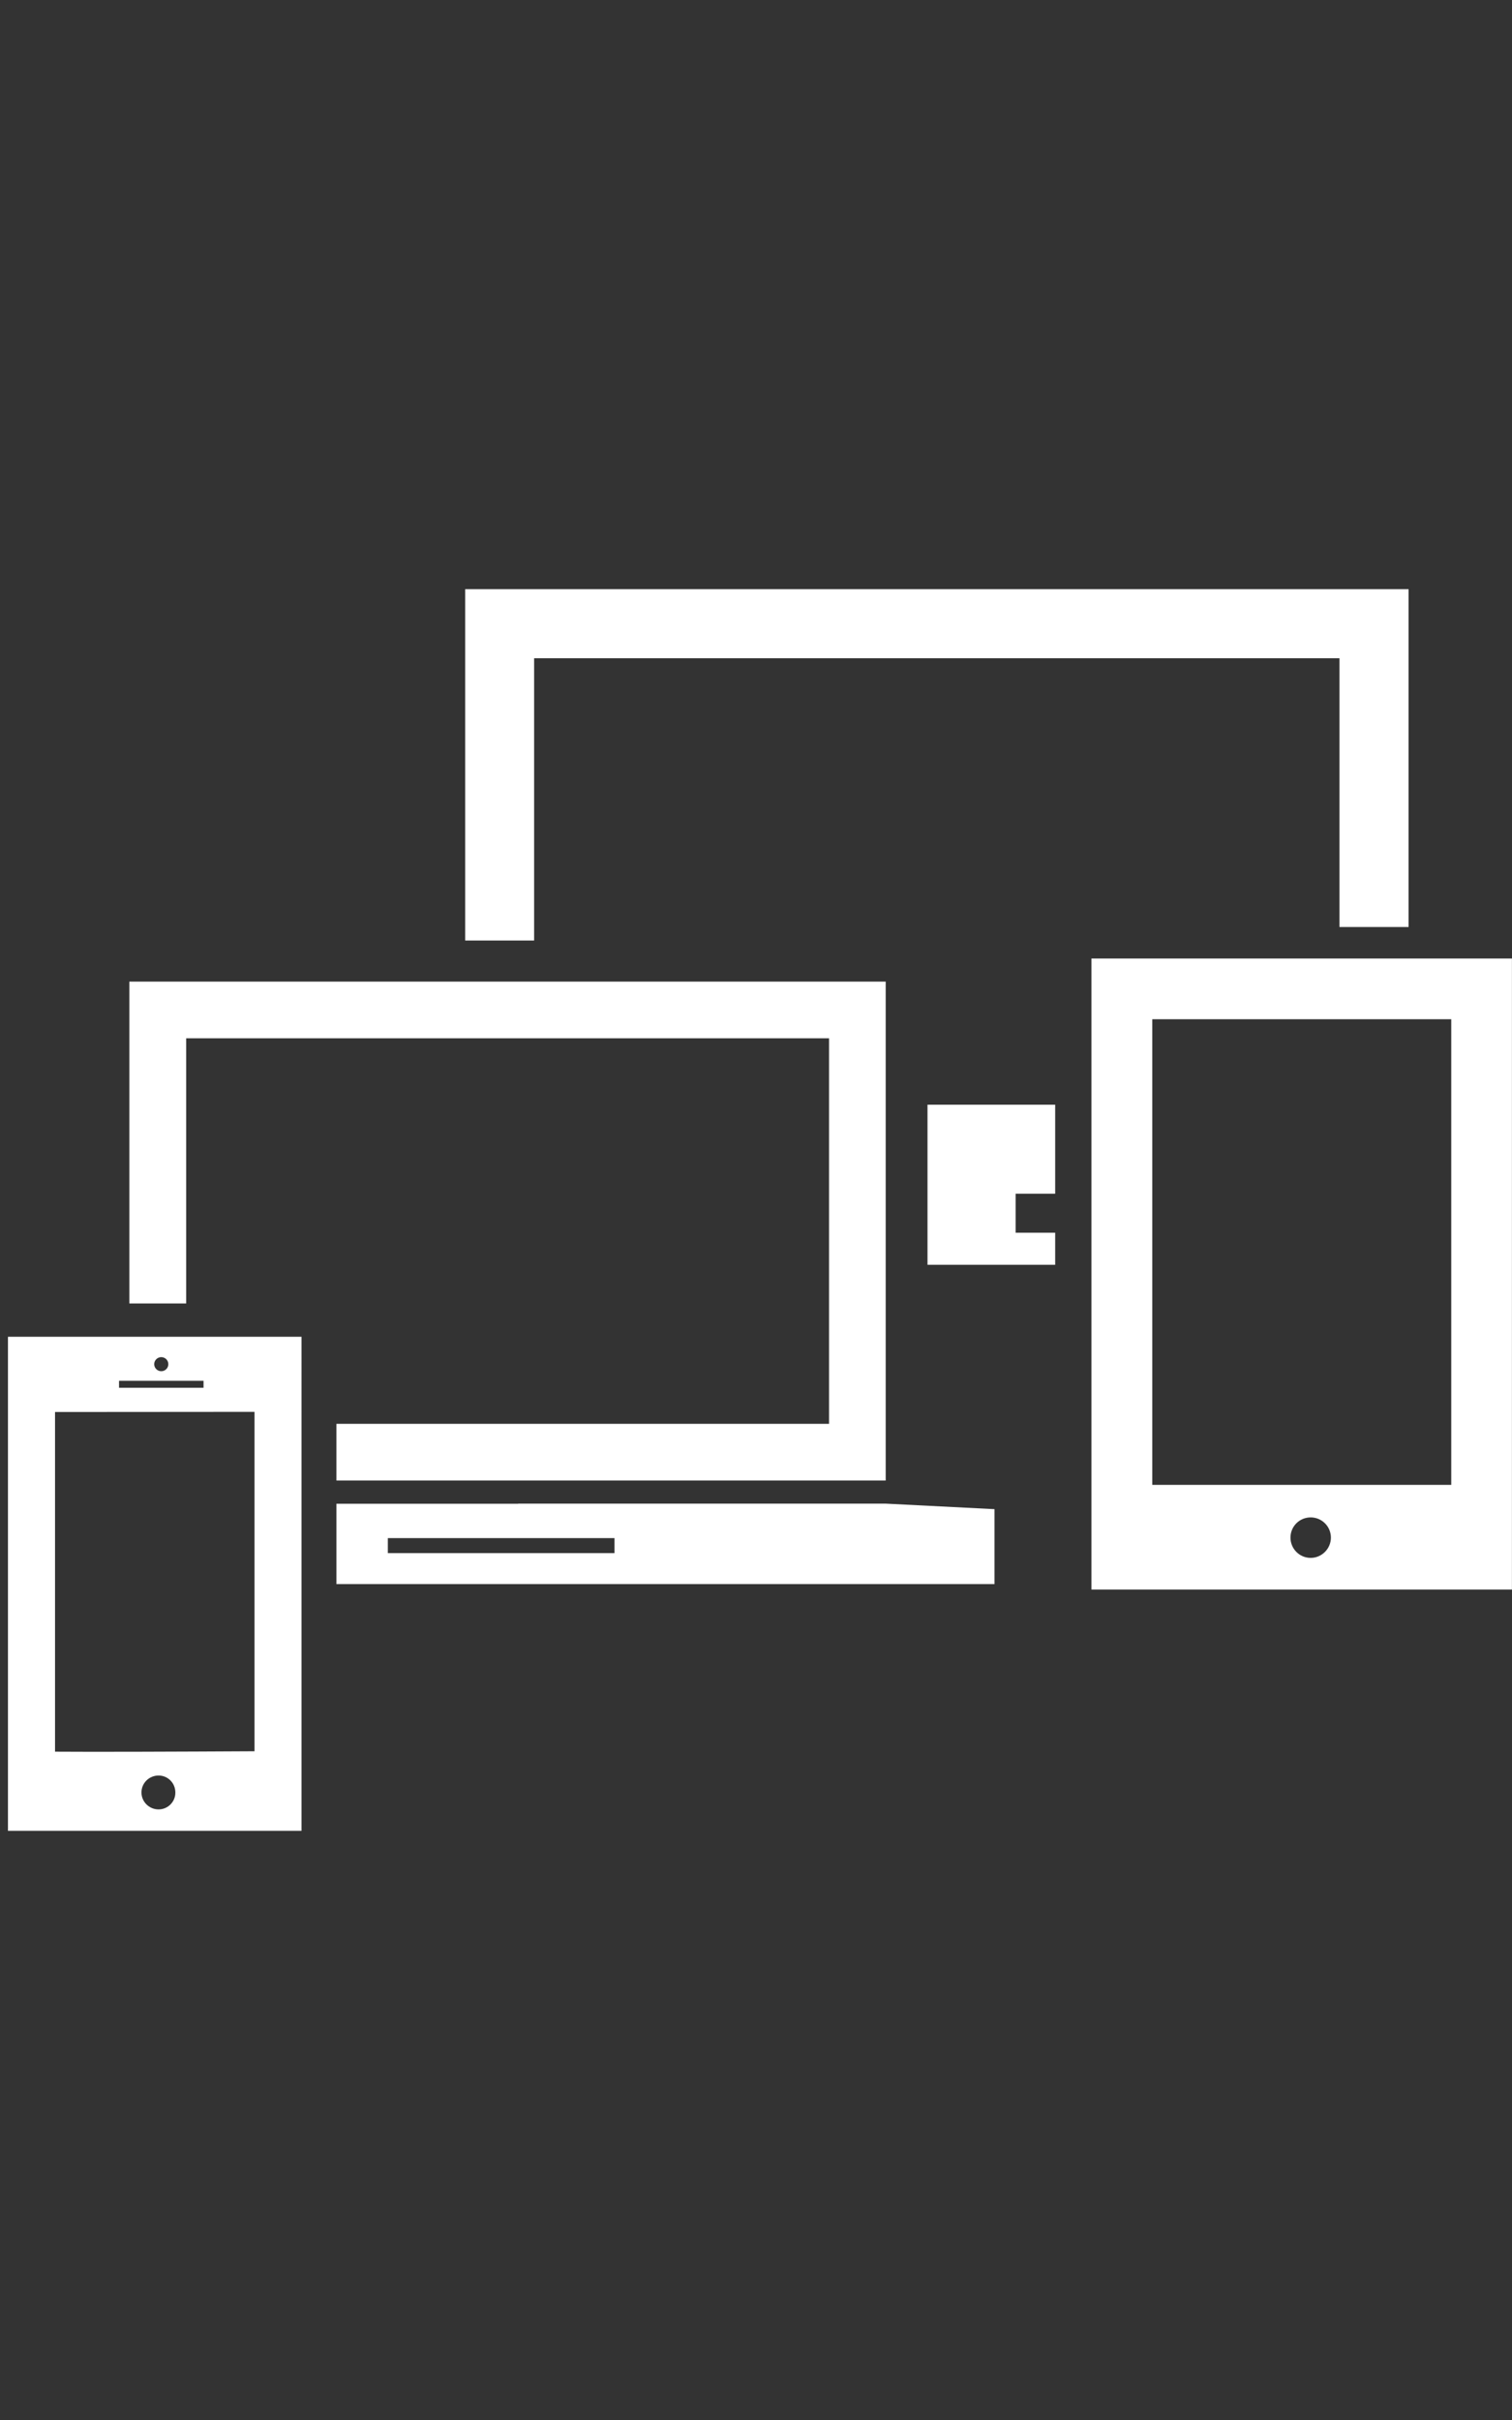 <?xml version="1.0" encoding="utf-8"?>
<!-- Generator: Adobe Illustrator 17.0.0, SVG Export Plug-In . SVG Version: 6.00 Build 0)  -->
<!DOCTYPE svg PUBLIC "-//W3C//DTD SVG 1.1//EN" "http://www.w3.org/Graphics/SVG/1.1/DTD/svg11.dtd">
<svg version="1.1" id="Capa_1" xmlns="http://www.w3.org/2000/svg" xmlns:xlink="http://www.w3.org/1999/xlink" x="0px" y="0px"
	 width="100px" height="160px" viewBox="0 0 100 160" enable-background="new 0 0 100 160" xml:space="preserve">
<rect x="0" y="0" width="100" height="160" fill="#333333" stroke="none"/>
<g>
	<path fill="#FFFFFF" d="M34.275,99.421H22.251v5.313h43.523v-4.955l-7.196-0.365H34.275V99.421z M40.639,102.684H25.651v-0.992
		h14.988V102.684z M40.639,102.684"/>
	<path fill="#FFFFFF" d="M0.526,121.049h19.416V88.381H0.526V121.049z M10.488,119.63c-0.624,0-1.132-0.505-1.132-1.119
		c0-0.624,0.507-1.121,1.132-1.121c0.614,0,1.109,0.497,1.109,1.121C11.607,119.125,11.102,119.63,10.488,119.63L10.488,119.63z
		 M10.666,89.728c0.259,0,0.467,0.208,0.467,0.467c0,0.256-0.208,0.464-0.467,0.464c-0.256,0-0.467-0.208-0.467-0.464
		C10.199,89.936,10.409,89.728,10.666,89.728L10.666,89.728z M7.872,91.294h5.59v0.457h-5.59V91.294z M3.64,93.356l13.192-0.01
		v22.44c-5.044,0.028-10.685,0.048-13.192,0.028V93.356z M3.64,93.356"/>
	<path fill="#FFFFFF" d="M35.326,43.521h53.263v17.771h4.57V38.951H30.766v23.234h4.56V43.521z M35.326,43.521"/>
	<path fill="#FFFFFF" d="M61.343,83.623h8.444v-2.121h-2.616v-2.578h2.616v-5.887h-8.444V83.623z M61.343,83.623"/>
	<path fill="#FFFFFF" d="M72.185,63.373v41.719h27.811V63.373H72.185z M86.686,103.001c-0.744,0-1.337-0.606-1.337-1.34
		c0-0.743,0.594-1.337,1.337-1.337c0.733,0,1.337,0.594,1.337,1.337C88.023,102.394,87.419,103.001,86.686,103.001L86.686,103.001z
		 M95.983,98.172H76.21V67.387h19.773V98.172z M95.983,98.172"/>
	<path fill="#FFFFFF" d="M12.312,68.648H54.83v25.49H22.251v3.748h36.327V64.9H8.554v21.28h3.758V68.648z M12.312,68.648"/>
</g>
</svg>
